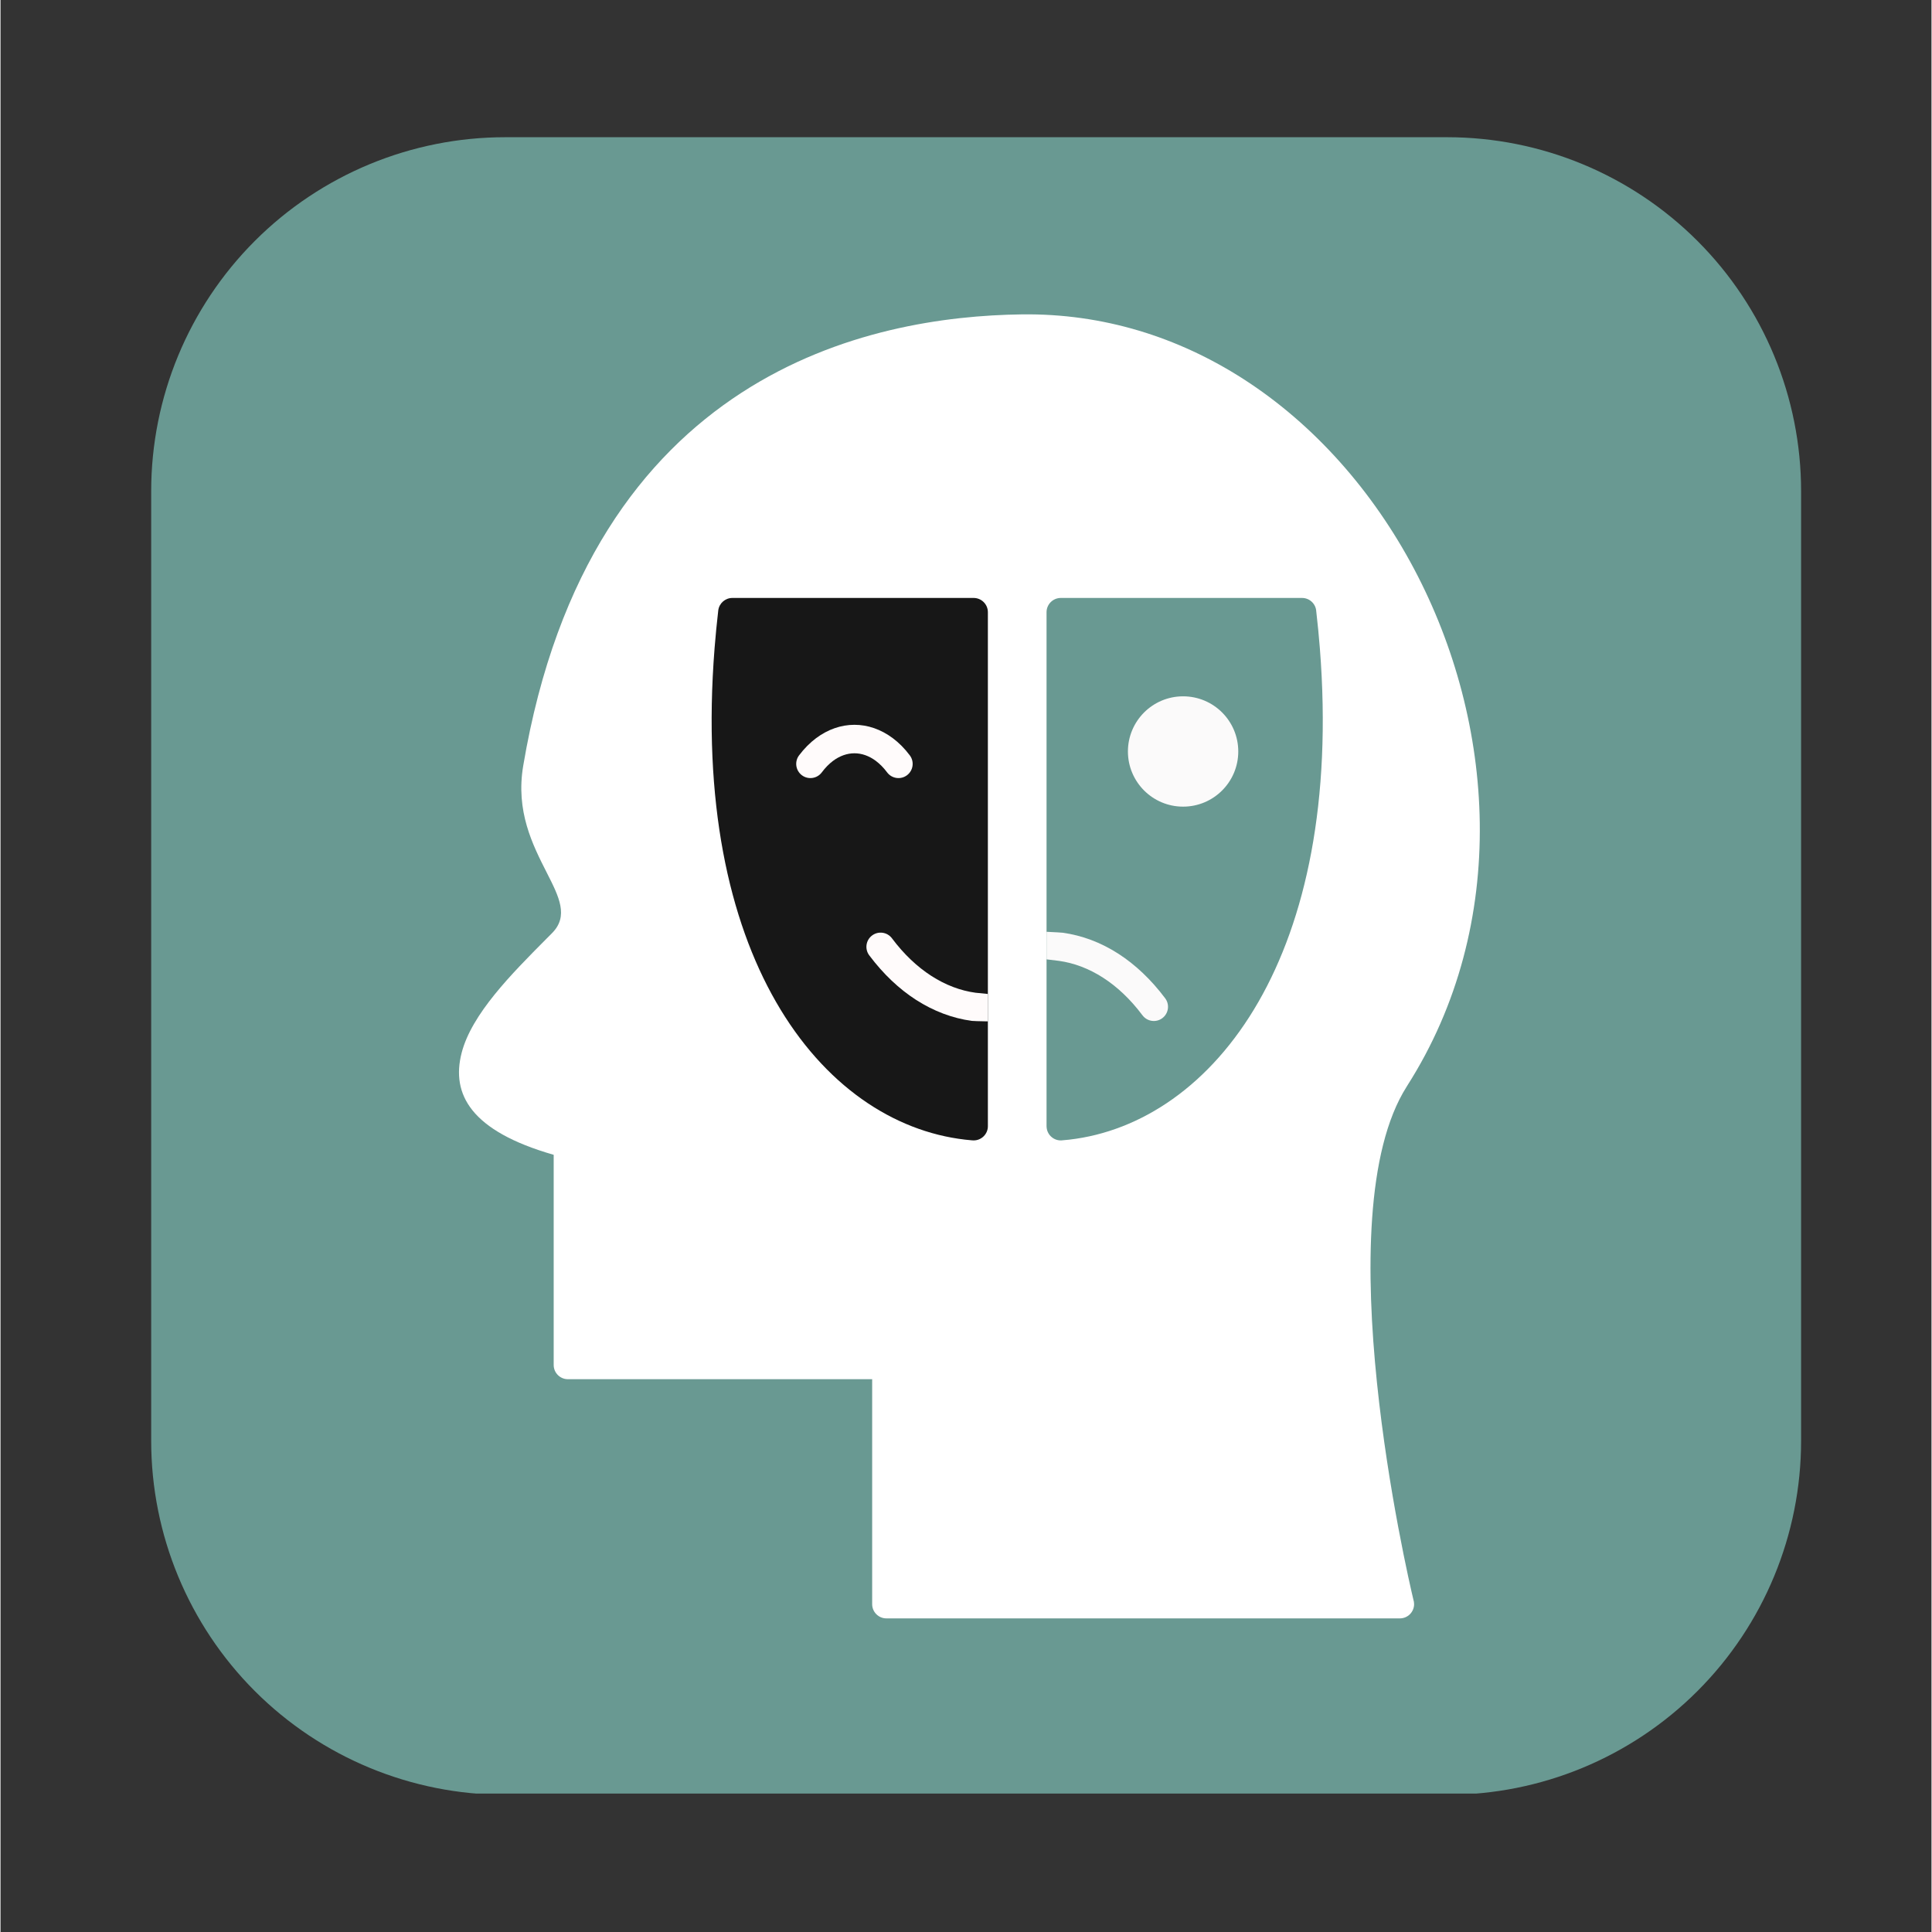 <svg xmlns="http://www.w3.org/2000/svg" xmlns:xlink="http://www.w3.org/1999/xlink" width="300" viewBox="0 0 224.88 225" height="300" preserveAspectRatio="xMidYMid meet"><rect x="0" y="0" width="224.88" height="225" fill="#333333" stroke="none"/><defs><clipPath id="a855bfb452"><path d="M 17.547 15.98 L 209.695 15.98 L 209.695 209.629 L 17.547 209.629 Z M 17.547 15.98 "></path></clipPath><clipPath id="904fee2e7a"><path d="M 58.773 15.98 L 168.469 15.98 C 179.402 15.98 189.887 20.324 197.621 28.055 C 205.352 35.785 209.695 46.273 209.695 57.207 L 209.695 167.793 C 209.695 178.727 205.352 189.215 197.621 196.945 C 189.887 204.676 179.402 209.02 168.469 209.02 L 58.773 209.02 C 47.84 209.02 37.352 204.676 29.621 196.945 C 21.891 189.215 17.547 178.727 17.547 167.793 L 17.547 57.207 C 17.547 46.273 21.891 35.785 29.621 28.055 C 37.352 20.324 47.84 15.98 58.773 15.98 Z M 58.773 15.98 "></path></clipPath><clipPath id="b45c1fd5ed"><path d="M 0.547 0.98 L 192.695 0.98 L 192.695 194 L 0.547 194 Z M 0.547 0.98 "></path></clipPath><clipPath id="f457436e36"><path d="M 41.773 0.98 L 151.469 0.98 C 162.402 0.98 172.887 5.324 180.621 13.055 C 188.352 20.785 192.695 31.273 192.695 42.207 L 192.695 152.793 C 192.695 163.727 188.352 174.215 180.621 181.945 C 172.887 189.676 162.402 194.02 151.469 194.02 L 41.773 194.02 C 30.84 194.02 20.352 189.676 12.621 181.945 C 4.891 174.215 0.547 163.727 0.547 152.793 L 0.547 42.207 C 0.547 31.273 4.891 20.785 12.621 13.055 C 20.352 5.324 30.84 0.98 41.773 0.98 Z M 41.773 0.98 "></path></clipPath><clipPath id="2686ddf81c"><rect x="0" width="193" y="0" height="195"></rect></clipPath><clipPath id="2ed10c99f4"><path d="M 53 36.508 L 172.344 36.508 L 172.344 188.68 L 53 188.68 Z M 53 36.508 "></path></clipPath></defs><g id="ee13d0ce9b"><g clip-rule="nonzero" clip-path="url(#a855bfb452)"><g clip-rule="nonzero" clip-path="url(#904fee2e7a)"><g transform="matrix(1,0,0,1,17,15)"><g clip-path="url(#2686ddf81c)"><g clip-rule="nonzero" clip-path="url(#b45c1fd5ed)"><g clip-rule="nonzero" clip-path="url(#f457436e36)"><path style=" stroke:none;fill-rule:nonzero;fill:#699992;fill-opacity:1;" d="M 0.547 0.98 L 192.695 0.98 L 192.695 193.879 L 0.547 193.879 Z M 0.547 0.98 "></path></g></g></g></g></g></g><g clip-rule="nonzero" clip-path="url(#2ed10c99f4)"><path style=" stroke:none;fill-rule:nonzero;fill:#ffffff;fill-opacity:1;" d="M 162.969 188.477 L 103.168 188.477 C 102.254 188.477 101.512 187.734 101.512 186.82 L 101.512 160.621 L 66.078 160.621 C 65.164 160.621 64.422 159.879 64.422 158.965 L 64.422 134.488 C 54.758 131.719 52.469 127.43 53.699 122.629 C 54.863 118.102 59.473 113.457 63.582 109.324 L 64.23 108.672 C 66.191 106.695 65.051 104.453 63.637 101.668 C 61.957 98.367 59.98 94.473 60.875 89.176 C 64.75 66.234 74.891 53.148 86.262 45.758 C 97.625 38.375 110.172 36.73 118.926 36.613 C 128.438 36.484 137.172 39.285 144.703 44.113 C 153 49.434 159.828 57.215 164.617 66.246 C 169.391 75.25 172.133 85.512 172.273 95.824 C 172.418 106.422 169.805 117.07 163.816 126.457 C 163.801 126.488 163.781 126.52 163.762 126.547 C 154.168 141.645 163.863 183.445 164.539 186.281 C 164.594 186.449 164.625 186.633 164.625 186.82 C 164.625 187.734 163.883 188.477 162.969 188.477 Z M 162.969 188.477 "></path></g><path style=" stroke:none;fill-rule:nonzero;fill:#699992;fill-opacity:1;" d="M 123.48 69.637 L 151.578 69.637 C 152.457 69.637 153.18 70.324 153.23 71.191 C 153.398 72.656 153.539 74.082 153.648 75.469 C 155.066 93.41 151.969 107.156 146.5 116.672 C 140.906 126.406 132.824 131.758 124.473 132.723 C 124.172 132.758 123.883 132.785 123.609 132.805 L 123.609 132.809 C 122.699 132.879 121.898 132.199 121.828 131.285 C 121.824 131.238 121.82 131.195 121.82 131.148 L 121.82 71.297 C 121.82 70.379 122.566 69.637 123.48 69.637 Z M 123.48 69.637 "></path><path style=" stroke:none;fill-rule:nonzero;fill:#fbfafa;fill-opacity:1;" d="M 121.82 111.727 L 121.82 108.516 C 122.859 108.566 123.547 108.605 123.699 108.625 C 125.938 108.934 128.133 109.75 130.195 111.078 C 132.152 112.34 133.992 114.07 135.637 116.262 C 136.184 116.992 136.035 118.027 135.305 118.574 C 134.578 119.121 133.543 118.973 132.992 118.242 C 131.598 116.379 130.047 114.922 128.406 113.863 C 126.75 112.797 125.012 112.145 123.262 111.902 C 123.129 111.887 122.609 111.824 121.824 111.727 Z M 121.82 111.727 "></path><path style=" stroke:none;fill-rule:nonzero;fill:#171717;fill-opacity:1;" d="M 85.23 69.637 L 113.328 69.637 C 114.246 69.637 114.988 70.379 114.988 71.297 L 114.988 131.156 C 114.988 132.07 114.246 132.812 113.328 132.812 C 113.258 132.812 113.188 132.809 113.121 132.801 C 112.871 132.777 112.609 132.754 112.336 132.723 C 103.984 131.758 95.902 126.406 90.309 116.672 C 84.84 107.156 81.742 93.414 83.16 75.473 C 83.273 74.059 83.414 72.605 83.586 71.109 L 83.586 71.105 C 83.684 70.258 84.402 69.637 85.23 69.637 Z M 85.23 69.637 "></path><path style=" stroke:none;fill-rule:nonzero;fill:#fffbfb;fill-opacity:1;" d="M 114.988 115.758 L 114.988 118.949 C 113.953 118.934 113.266 118.91 113.109 118.891 C 110.875 118.586 108.676 117.766 106.613 116.438 C 104.656 115.176 102.816 113.449 101.172 111.258 C 100.625 110.527 100.773 109.492 101.504 108.945 C 102.23 108.398 103.27 108.543 103.816 109.273 C 105.211 111.137 106.762 112.594 108.402 113.652 C 110.059 114.719 111.797 115.375 113.547 115.613 C 113.684 115.629 114.203 115.68 114.988 115.758 Z M 114.988 115.758 "></path><path style=" stroke:none;fill-rule:nonzero;fill:#fffbfb;fill-opacity:1;" d="M 92.996 87.973 C 92.449 88.703 92.598 89.738 93.328 90.285 C 94.059 90.832 95.094 90.684 95.641 89.957 C 96.051 89.406 96.492 88.961 96.953 88.613 C 97.742 88.023 98.602 87.727 99.449 87.727 C 100.293 87.727 101.152 88.023 101.941 88.613 C 102.402 88.961 102.848 89.406 103.258 89.957 C 103.805 90.684 104.84 90.832 105.566 90.285 C 106.297 89.738 106.445 88.703 105.898 87.973 C 105.297 87.172 104.633 86.504 103.922 85.973 C 102.535 84.934 100.996 84.41 99.449 84.41 C 97.898 84.41 96.363 84.934 94.973 85.973 C 94.266 86.504 93.598 87.172 92.996 87.973 Z M 92.996 87.973 "></path><path style=" stroke:none;fill-rule:nonzero;fill:#fbfafa;fill-opacity:1;" d="M 137.723 81.094 C 139.496 81.094 141.105 81.812 142.266 82.973 C 143.43 84.137 144.148 85.742 144.148 87.516 C 144.148 89.289 143.43 90.898 142.266 92.059 C 141.105 93.223 139.496 93.941 137.723 93.941 C 135.949 93.941 134.344 93.223 133.18 92.059 C 132.02 90.898 131.297 89.289 131.297 87.516 C 131.297 85.742 132.02 84.137 133.18 82.973 C 134.344 81.812 135.949 81.094 137.723 81.094 Z M 137.723 81.094 "></path></g></svg>